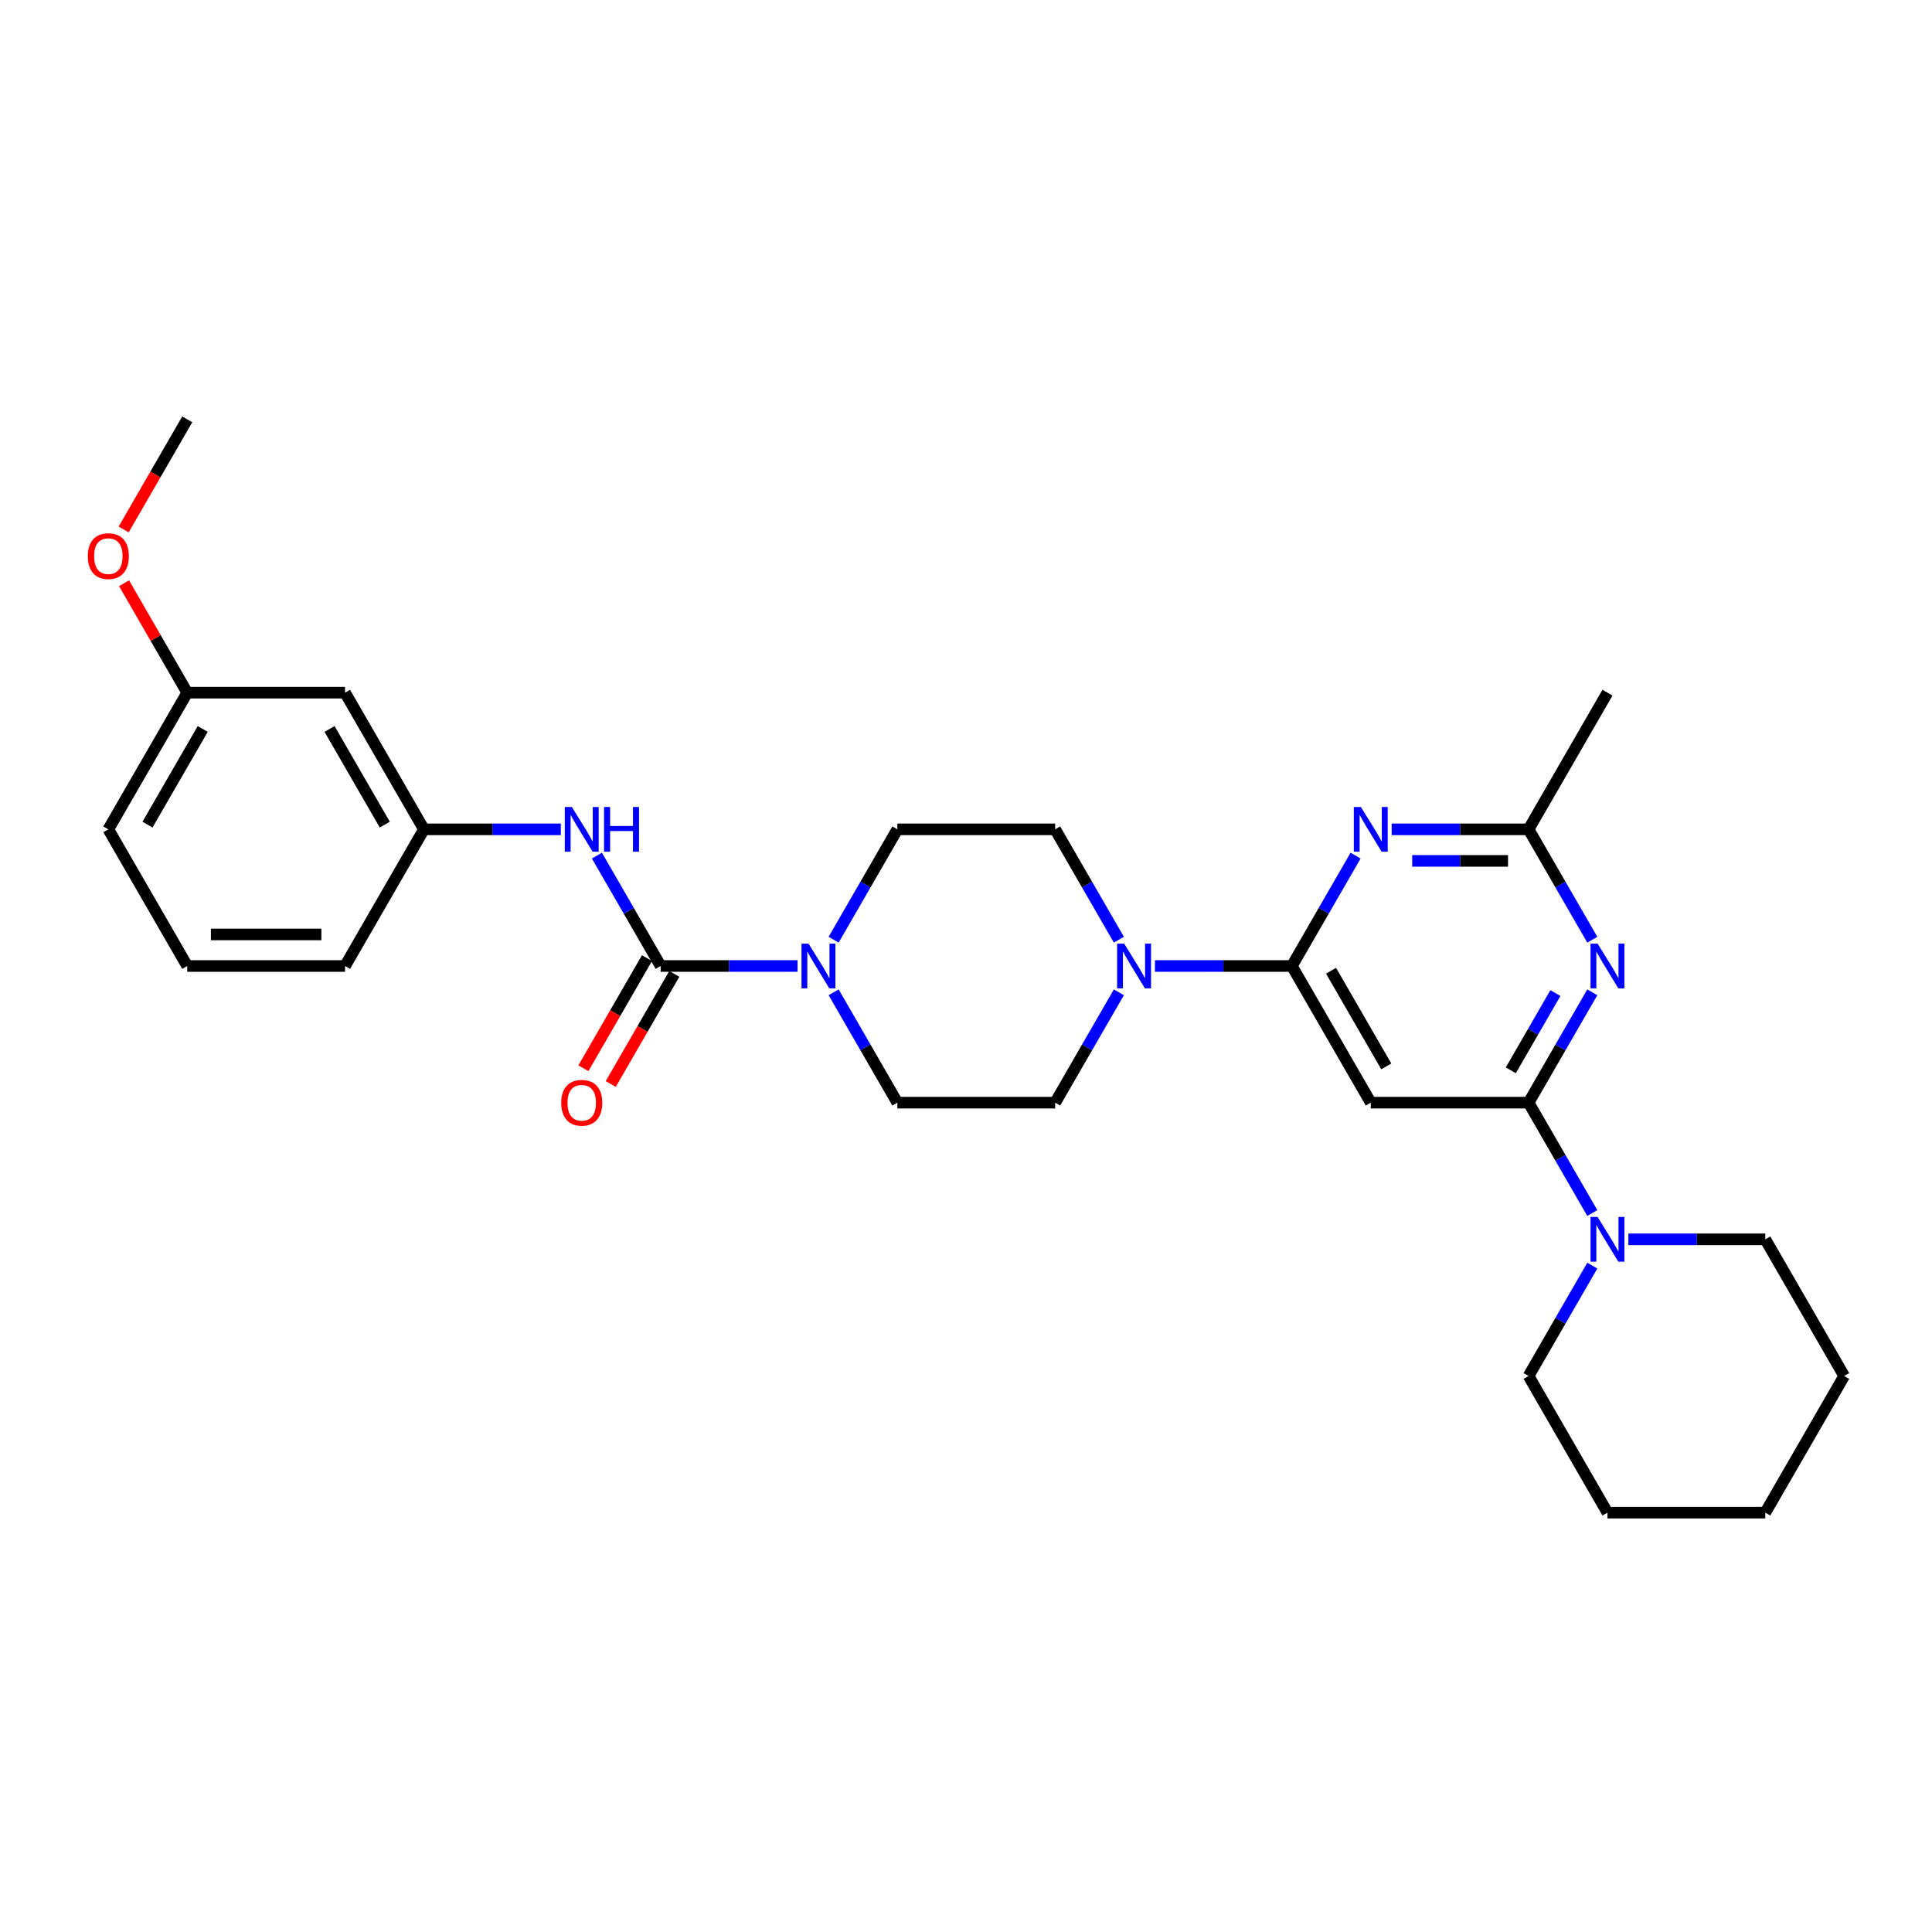 <?xml version='1.0' encoding='iso-8859-1'?>
<svg version='1.1' baseProfile='full'
              xmlns='http://www.w3.org/2000/svg'
                      xmlns:rdkit='http://www.rdkit.org/xml'
                      xmlns:xlink='http://www.w3.org/1999/xlink'
                  xml:space='preserve'
width='1000px' height='1000px' viewBox='0 0 1000 1000'>
<!-- END OF HEADER -->
<rect style='opacity:1.0;fill:#FFFFFF;stroke:none' width='1000' height='1000' x='0' y='0'> </rect>
<path class='bond-3' d='M 668.668,500 L 685.159,471.436' style='fill:none;fill-rule:evenodd;stroke:#000000;stroke-width:6px;stroke-linecap:butt;stroke-linejoin:miter;stroke-opacity:1' />
<path class='bond-3' d='M 685.159,471.436 L 701.651,442.871' style='fill:none;fill-rule:evenodd;stroke:#0000FF;stroke-width:6px;stroke-linecap:butt;stroke-linejoin:miter;stroke-opacity:1' />
<path class='bond-4' d='M 668.668,500 L 709.507,570.736' style='fill:none;fill-rule:evenodd;stroke:#000000;stroke-width:6px;stroke-linecap:butt;stroke-linejoin:miter;stroke-opacity:1' />
<path class='bond-4' d='M 688.941,502.443 L 717.529,551.958' style='fill:none;fill-rule:evenodd;stroke:#000000;stroke-width:6px;stroke-linecap:butt;stroke-linejoin:miter;stroke-opacity:1' />
<path class='bond-6' d='M 668.668,500 L 633.235,500' style='fill:none;fill-rule:evenodd;stroke:#000000;stroke-width:6px;stroke-linecap:butt;stroke-linejoin:miter;stroke-opacity:1' />
<path class='bond-6' d='M 633.235,500 L 597.803,500' style='fill:none;fill-rule:evenodd;stroke:#0000FF;stroke-width:6px;stroke-linecap:butt;stroke-linejoin:miter;stroke-opacity:1' />
<path class='bond-0' d='M 791.187,570.736 L 709.507,570.736' style='fill:none;fill-rule:evenodd;stroke:#000000;stroke-width:6px;stroke-linecap:butt;stroke-linejoin:miter;stroke-opacity:1' />
<path class='bond-2' d='M 791.187,570.736 L 807.678,542.172' style='fill:none;fill-rule:evenodd;stroke:#000000;stroke-width:6px;stroke-linecap:butt;stroke-linejoin:miter;stroke-opacity:1' />
<path class='bond-2' d='M 807.678,542.172 L 824.17,513.608' style='fill:none;fill-rule:evenodd;stroke:#0000FF;stroke-width:6px;stroke-linecap:butt;stroke-linejoin:miter;stroke-opacity:1' />
<path class='bond-2' d='M 781.987,553.999 L 793.531,534.004' style='fill:none;fill-rule:evenodd;stroke:#000000;stroke-width:6px;stroke-linecap:butt;stroke-linejoin:miter;stroke-opacity:1' />
<path class='bond-2' d='M 793.531,534.004 L 805.075,514.009' style='fill:none;fill-rule:evenodd;stroke:#0000FF;stroke-width:6px;stroke-linecap:butt;stroke-linejoin:miter;stroke-opacity:1' />
<path class='bond-8' d='M 791.187,570.736 L 807.678,599.301' style='fill:none;fill-rule:evenodd;stroke:#000000;stroke-width:6px;stroke-linecap:butt;stroke-linejoin:miter;stroke-opacity:1' />
<path class='bond-8' d='M 807.678,599.301 L 824.17,627.865' style='fill:none;fill-rule:evenodd;stroke:#0000FF;stroke-width:6px;stroke-linecap:butt;stroke-linejoin:miter;stroke-opacity:1' />
<path class='bond-1' d='M 341.951,500 L 377.383,500' style='fill:none;fill-rule:evenodd;stroke:#000000;stroke-width:6px;stroke-linecap:butt;stroke-linejoin:miter;stroke-opacity:1' />
<path class='bond-1' d='M 377.383,500 L 412.815,500' style='fill:none;fill-rule:evenodd;stroke:#0000FF;stroke-width:6px;stroke-linecap:butt;stroke-linejoin:miter;stroke-opacity:1' />
<path class='bond-9' d='M 341.951,500 L 325.459,471.436' style='fill:none;fill-rule:evenodd;stroke:#000000;stroke-width:6px;stroke-linecap:butt;stroke-linejoin:miter;stroke-opacity:1' />
<path class='bond-9' d='M 325.459,471.436 L 308.967,442.871' style='fill:none;fill-rule:evenodd;stroke:#0000FF;stroke-width:6px;stroke-linecap:butt;stroke-linejoin:miter;stroke-opacity:1' />
<path class='bond-10' d='M 334.877,495.916 L 318.423,524.415' style='fill:none;fill-rule:evenodd;stroke:#000000;stroke-width:6px;stroke-linecap:butt;stroke-linejoin:miter;stroke-opacity:1' />
<path class='bond-10' d='M 318.423,524.415 L 301.969,552.914' style='fill:none;fill-rule:evenodd;stroke:#FF0000;stroke-width:6px;stroke-linecap:butt;stroke-linejoin:miter;stroke-opacity:1' />
<path class='bond-10' d='M 349.024,504.084 L 332.57,532.583' style='fill:none;fill-rule:evenodd;stroke:#000000;stroke-width:6px;stroke-linecap:butt;stroke-linejoin:miter;stroke-opacity:1' />
<path class='bond-10' d='M 332.57,532.583 L 316.116,561.082' style='fill:none;fill-rule:evenodd;stroke:#FF0000;stroke-width:6px;stroke-linecap:butt;stroke-linejoin:miter;stroke-opacity:1' />
<path class='bond-29' d='M 824.17,486.392 L 807.678,457.828' style='fill:none;fill-rule:evenodd;stroke:#0000FF;stroke-width:6px;stroke-linecap:butt;stroke-linejoin:miter;stroke-opacity:1' />
<path class='bond-29' d='M 807.678,457.828 L 791.187,429.264' style='fill:none;fill-rule:evenodd;stroke:#000000;stroke-width:6px;stroke-linecap:butt;stroke-linejoin:miter;stroke-opacity:1' />
<path class='bond-7' d='M 720.322,429.264 L 755.754,429.264' style='fill:none;fill-rule:evenodd;stroke:#0000FF;stroke-width:6px;stroke-linecap:butt;stroke-linejoin:miter;stroke-opacity:1' />
<path class='bond-7' d='M 755.754,429.264 L 791.187,429.264' style='fill:none;fill-rule:evenodd;stroke:#000000;stroke-width:6px;stroke-linecap:butt;stroke-linejoin:miter;stroke-opacity:1' />
<path class='bond-7' d='M 730.952,445.599 L 755.754,445.599' style='fill:none;fill-rule:evenodd;stroke:#0000FF;stroke-width:6px;stroke-linecap:butt;stroke-linejoin:miter;stroke-opacity:1' />
<path class='bond-7' d='M 755.754,445.599 L 780.557,445.599' style='fill:none;fill-rule:evenodd;stroke:#000000;stroke-width:6px;stroke-linecap:butt;stroke-linejoin:miter;stroke-opacity:1' />
<path class='bond-5' d='M 431.486,513.608 L 447.978,542.172' style='fill:none;fill-rule:evenodd;stroke:#0000FF;stroke-width:6px;stroke-linecap:butt;stroke-linejoin:miter;stroke-opacity:1' />
<path class='bond-5' d='M 447.978,542.172 L 464.469,570.736' style='fill:none;fill-rule:evenodd;stroke:#000000;stroke-width:6px;stroke-linecap:butt;stroke-linejoin:miter;stroke-opacity:1' />
<path class='bond-30' d='M 431.486,486.392 L 447.978,457.828' style='fill:none;fill-rule:evenodd;stroke:#0000FF;stroke-width:6px;stroke-linecap:butt;stroke-linejoin:miter;stroke-opacity:1' />
<path class='bond-30' d='M 447.978,457.828 L 464.469,429.264' style='fill:none;fill-rule:evenodd;stroke:#000000;stroke-width:6px;stroke-linecap:butt;stroke-linejoin:miter;stroke-opacity:1' />
<path class='bond-13' d='M 579.132,486.392 L 562.64,457.828' style='fill:none;fill-rule:evenodd;stroke:#0000FF;stroke-width:6px;stroke-linecap:butt;stroke-linejoin:miter;stroke-opacity:1' />
<path class='bond-13' d='M 562.64,457.828 L 546.149,429.264' style='fill:none;fill-rule:evenodd;stroke:#000000;stroke-width:6px;stroke-linecap:butt;stroke-linejoin:miter;stroke-opacity:1' />
<path class='bond-14' d='M 579.132,513.608 L 562.64,542.172' style='fill:none;fill-rule:evenodd;stroke:#0000FF;stroke-width:6px;stroke-linecap:butt;stroke-linejoin:miter;stroke-opacity:1' />
<path class='bond-14' d='M 562.64,542.172 L 546.149,570.736' style='fill:none;fill-rule:evenodd;stroke:#000000;stroke-width:6px;stroke-linecap:butt;stroke-linejoin:miter;stroke-opacity:1' />
<path class='bond-21' d='M 791.187,429.264 L 832.026,358.527' style='fill:none;fill-rule:evenodd;stroke:#000000;stroke-width:6px;stroke-linecap:butt;stroke-linejoin:miter;stroke-opacity:1' />
<path class='bond-18' d='M 824.17,655.081 L 807.678,683.645' style='fill:none;fill-rule:evenodd;stroke:#0000FF;stroke-width:6px;stroke-linecap:butt;stroke-linejoin:miter;stroke-opacity:1' />
<path class='bond-18' d='M 807.678,683.645 L 791.187,712.209' style='fill:none;fill-rule:evenodd;stroke:#000000;stroke-width:6px;stroke-linecap:butt;stroke-linejoin:miter;stroke-opacity:1' />
<path class='bond-19' d='M 842.841,641.473 L 878.273,641.473' style='fill:none;fill-rule:evenodd;stroke:#0000FF;stroke-width:6px;stroke-linecap:butt;stroke-linejoin:miter;stroke-opacity:1' />
<path class='bond-19' d='M 878.273,641.473 L 913.706,641.473' style='fill:none;fill-rule:evenodd;stroke:#000000;stroke-width:6px;stroke-linecap:butt;stroke-linejoin:miter;stroke-opacity:1' />
<path class='bond-15' d='M 290.296,429.264 L 254.864,429.264' style='fill:none;fill-rule:evenodd;stroke:#0000FF;stroke-width:6px;stroke-linecap:butt;stroke-linejoin:miter;stroke-opacity:1' />
<path class='bond-15' d='M 254.864,429.264 L 219.432,429.264' style='fill:none;fill-rule:evenodd;stroke:#000000;stroke-width:6px;stroke-linecap:butt;stroke-linejoin:miter;stroke-opacity:1' />
<path class='bond-11' d='M 464.469,429.264 L 546.149,429.264' style='fill:none;fill-rule:evenodd;stroke:#000000;stroke-width:6px;stroke-linecap:butt;stroke-linejoin:miter;stroke-opacity:1' />
<path class='bond-12' d='M 464.469,570.736 L 546.149,570.736' style='fill:none;fill-rule:evenodd;stroke:#000000;stroke-width:6px;stroke-linecap:butt;stroke-linejoin:miter;stroke-opacity:1' />
<path class='bond-16' d='M 219.432,429.264 L 178.592,358.527' style='fill:none;fill-rule:evenodd;stroke:#000000;stroke-width:6px;stroke-linecap:butt;stroke-linejoin:miter;stroke-opacity:1' />
<path class='bond-16' d='M 199.158,426.821 L 170.571,377.306' style='fill:none;fill-rule:evenodd;stroke:#000000;stroke-width:6px;stroke-linecap:butt;stroke-linejoin:miter;stroke-opacity:1' />
<path class='bond-23' d='M 219.432,429.264 L 178.592,500' style='fill:none;fill-rule:evenodd;stroke:#000000;stroke-width:6px;stroke-linecap:butt;stroke-linejoin:miter;stroke-opacity:1' />
<path class='bond-17' d='M 178.592,358.527 L 96.912,358.527' style='fill:none;fill-rule:evenodd;stroke:#000000;stroke-width:6px;stroke-linecap:butt;stroke-linejoin:miter;stroke-opacity:1' />
<path class='bond-20' d='M 96.912,358.527 L 80.562,330.208' style='fill:none;fill-rule:evenodd;stroke:#000000;stroke-width:6px;stroke-linecap:butt;stroke-linejoin:miter;stroke-opacity:1' />
<path class='bond-20' d='M 80.562,330.208 L 64.212,301.889' style='fill:none;fill-rule:evenodd;stroke:#FF0000;stroke-width:6px;stroke-linecap:butt;stroke-linejoin:miter;stroke-opacity:1' />
<path class='bond-32' d='M 96.912,358.527 L 56.073,429.264' style='fill:none;fill-rule:evenodd;stroke:#000000;stroke-width:6px;stroke-linecap:butt;stroke-linejoin:miter;stroke-opacity:1' />
<path class='bond-32' d='M 104.934,377.306 L 76.346,426.821' style='fill:none;fill-rule:evenodd;stroke:#000000;stroke-width:6px;stroke-linecap:butt;stroke-linejoin:miter;stroke-opacity:1' />
<path class='bond-26' d='M 791.187,712.209 L 832.026,782.945' style='fill:none;fill-rule:evenodd;stroke:#000000;stroke-width:6px;stroke-linecap:butt;stroke-linejoin:miter;stroke-opacity:1' />
<path class='bond-27' d='M 913.706,641.473 L 954.545,712.209' style='fill:none;fill-rule:evenodd;stroke:#000000;stroke-width:6px;stroke-linecap:butt;stroke-linejoin:miter;stroke-opacity:1' />
<path class='bond-25' d='M 64.005,274.052 L 80.459,245.553' style='fill:none;fill-rule:evenodd;stroke:#FF0000;stroke-width:6px;stroke-linecap:butt;stroke-linejoin:miter;stroke-opacity:1' />
<path class='bond-25' d='M 80.459,245.553 L 96.912,217.055' style='fill:none;fill-rule:evenodd;stroke:#000000;stroke-width:6px;stroke-linecap:butt;stroke-linejoin:miter;stroke-opacity:1' />
<path class='bond-22' d='M 96.912,500 L 178.592,500' style='fill:none;fill-rule:evenodd;stroke:#000000;stroke-width:6px;stroke-linecap:butt;stroke-linejoin:miter;stroke-opacity:1' />
<path class='bond-22' d='M 109.164,483.664 L 166.34,483.664' style='fill:none;fill-rule:evenodd;stroke:#000000;stroke-width:6px;stroke-linecap:butt;stroke-linejoin:miter;stroke-opacity:1' />
<path class='bond-24' d='M 96.912,500 L 56.073,429.264' style='fill:none;fill-rule:evenodd;stroke:#000000;stroke-width:6px;stroke-linecap:butt;stroke-linejoin:miter;stroke-opacity:1' />
<path class='bond-31' d='M 832.026,782.945 L 913.706,782.945' style='fill:none;fill-rule:evenodd;stroke:#000000;stroke-width:6px;stroke-linecap:butt;stroke-linejoin:miter;stroke-opacity:1' />
<path class='bond-28' d='M 954.545,712.209 L 913.706,782.945' style='fill:none;fill-rule:evenodd;stroke:#000000;stroke-width:6px;stroke-linecap:butt;stroke-linejoin:miter;stroke-opacity:1' />
<path  class='atom-3' d='M 826.913 488.434
L 834.493 500.686
Q 835.245 501.895, 836.453 504.084
Q 837.662 506.273, 837.728 506.404
L 837.728 488.434
L 840.799 488.434
L 840.799 511.566
L 837.63 511.566
L 829.494 498.17
Q 828.547 496.602, 827.534 494.805
Q 826.554 493.008, 826.26 492.453
L 826.26 511.566
L 823.254 511.566
L 823.254 488.434
L 826.913 488.434
' fill='#0000FF'/>
<path  class='atom-4' d='M 704.394 417.698
L 711.974 429.95
Q 712.726 431.159, 713.934 433.348
Q 715.143 435.537, 715.209 435.667
L 715.209 417.698
L 718.28 417.698
L 718.28 440.829
L 715.111 440.829
L 706.975 427.434
Q 706.028 425.866, 705.015 424.069
Q 704.035 422.272, 703.741 421.716
L 703.741 440.829
L 700.735 440.829
L 700.735 417.698
L 704.394 417.698
' fill='#0000FF'/>
<path  class='atom-6' d='M 418.517 488.434
L 426.097 500.686
Q 426.848 501.895, 428.057 504.084
Q 429.266 506.273, 429.331 506.404
L 429.331 488.434
L 432.402 488.434
L 432.402 511.566
L 429.233 511.566
L 421.098 498.17
Q 420.15 496.602, 419.137 494.805
Q 418.157 493.008, 417.863 492.453
L 417.863 511.566
L 414.857 511.566
L 414.857 488.434
L 418.517 488.434
' fill='#0000FF'/>
<path  class='atom-7' d='M 581.875 488.434
L 589.455 500.686
Q 590.207 501.895, 591.416 504.084
Q 592.624 506.273, 592.69 506.404
L 592.69 488.434
L 595.761 488.434
L 595.761 511.566
L 592.592 511.566
L 584.456 498.17
Q 583.509 496.602, 582.496 494.805
Q 581.516 493.008, 581.222 492.453
L 581.222 511.566
L 578.216 511.566
L 578.216 488.434
L 581.875 488.434
' fill='#0000FF'/>
<path  class='atom-9' d='M 826.913 629.907
L 834.493 642.159
Q 835.245 643.368, 836.453 645.557
Q 837.662 647.746, 837.728 647.876
L 837.728 629.907
L 840.799 629.907
L 840.799 653.039
L 837.63 653.039
L 829.494 639.643
Q 828.547 638.075, 827.534 636.278
Q 826.554 634.481, 826.26 633.926
L 826.26 653.039
L 823.254 653.039
L 823.254 629.907
L 826.913 629.907
' fill='#0000FF'/>
<path  class='atom-10' d='M 295.998 417.698
L 303.578 429.95
Q 304.329 431.159, 305.538 433.348
Q 306.747 435.537, 306.812 435.667
L 306.812 417.698
L 309.883 417.698
L 309.883 440.829
L 306.714 440.829
L 298.579 427.434
Q 297.631 425.866, 296.618 424.069
Q 295.638 422.272, 295.344 421.716
L 295.344 440.829
L 292.338 440.829
L 292.338 417.698
L 295.998 417.698
' fill='#0000FF'/>
<path  class='atom-10' d='M 312.66 417.698
L 315.797 417.698
L 315.797 427.532
L 327.624 427.532
L 327.624 417.698
L 330.76 417.698
L 330.76 440.829
L 327.624 440.829
L 327.624 430.146
L 315.797 430.146
L 315.797 440.829
L 312.66 440.829
L 312.66 417.698
' fill='#0000FF'/>
<path  class='atom-11' d='M 290.493 570.802
Q 290.493 565.248, 293.237 562.144
Q 295.981 559.04, 301.111 559.04
Q 306.24 559.04, 308.985 562.144
Q 311.729 565.248, 311.729 570.802
Q 311.729 576.421, 308.952 579.623
Q 306.175 582.792, 301.111 582.792
Q 296.014 582.792, 293.237 579.623
Q 290.493 576.454, 290.493 570.802
M 301.111 580.179
Q 304.639 580.179, 306.534 577.826
Q 308.462 575.441, 308.462 570.802
Q 308.462 566.26, 306.534 563.973
Q 304.639 561.654, 301.111 561.654
Q 297.582 561.654, 295.655 563.941
Q 293.76 566.228, 293.76 570.802
Q 293.76 575.474, 295.655 577.826
Q 297.582 580.179, 301.111 580.179
' fill='#FF0000'/>
<path  class='atom-21' d='M 45.455 287.856
Q 45.455 282.302, 48.199 279.198
Q 50.943 276.094, 56.073 276.094
Q 61.202 276.094, 63.947 279.198
Q 66.691 282.302, 66.691 287.856
Q 66.691 293.476, 63.914 296.678
Q 61.137 299.847, 56.073 299.847
Q 50.976 299.847, 48.199 296.678
Q 45.455 293.508, 45.455 287.856
M 56.073 297.233
Q 59.601 297.233, 61.496 294.881
Q 63.424 292.496, 63.424 287.856
Q 63.424 283.315, 61.496 281.028
Q 59.601 278.708, 56.073 278.708
Q 52.544 278.708, 50.617 280.995
Q 48.722 283.282, 48.722 287.856
Q 48.722 292.528, 50.617 294.881
Q 52.544 297.233, 56.073 297.233
' fill='#FF0000'/>
</svg>
